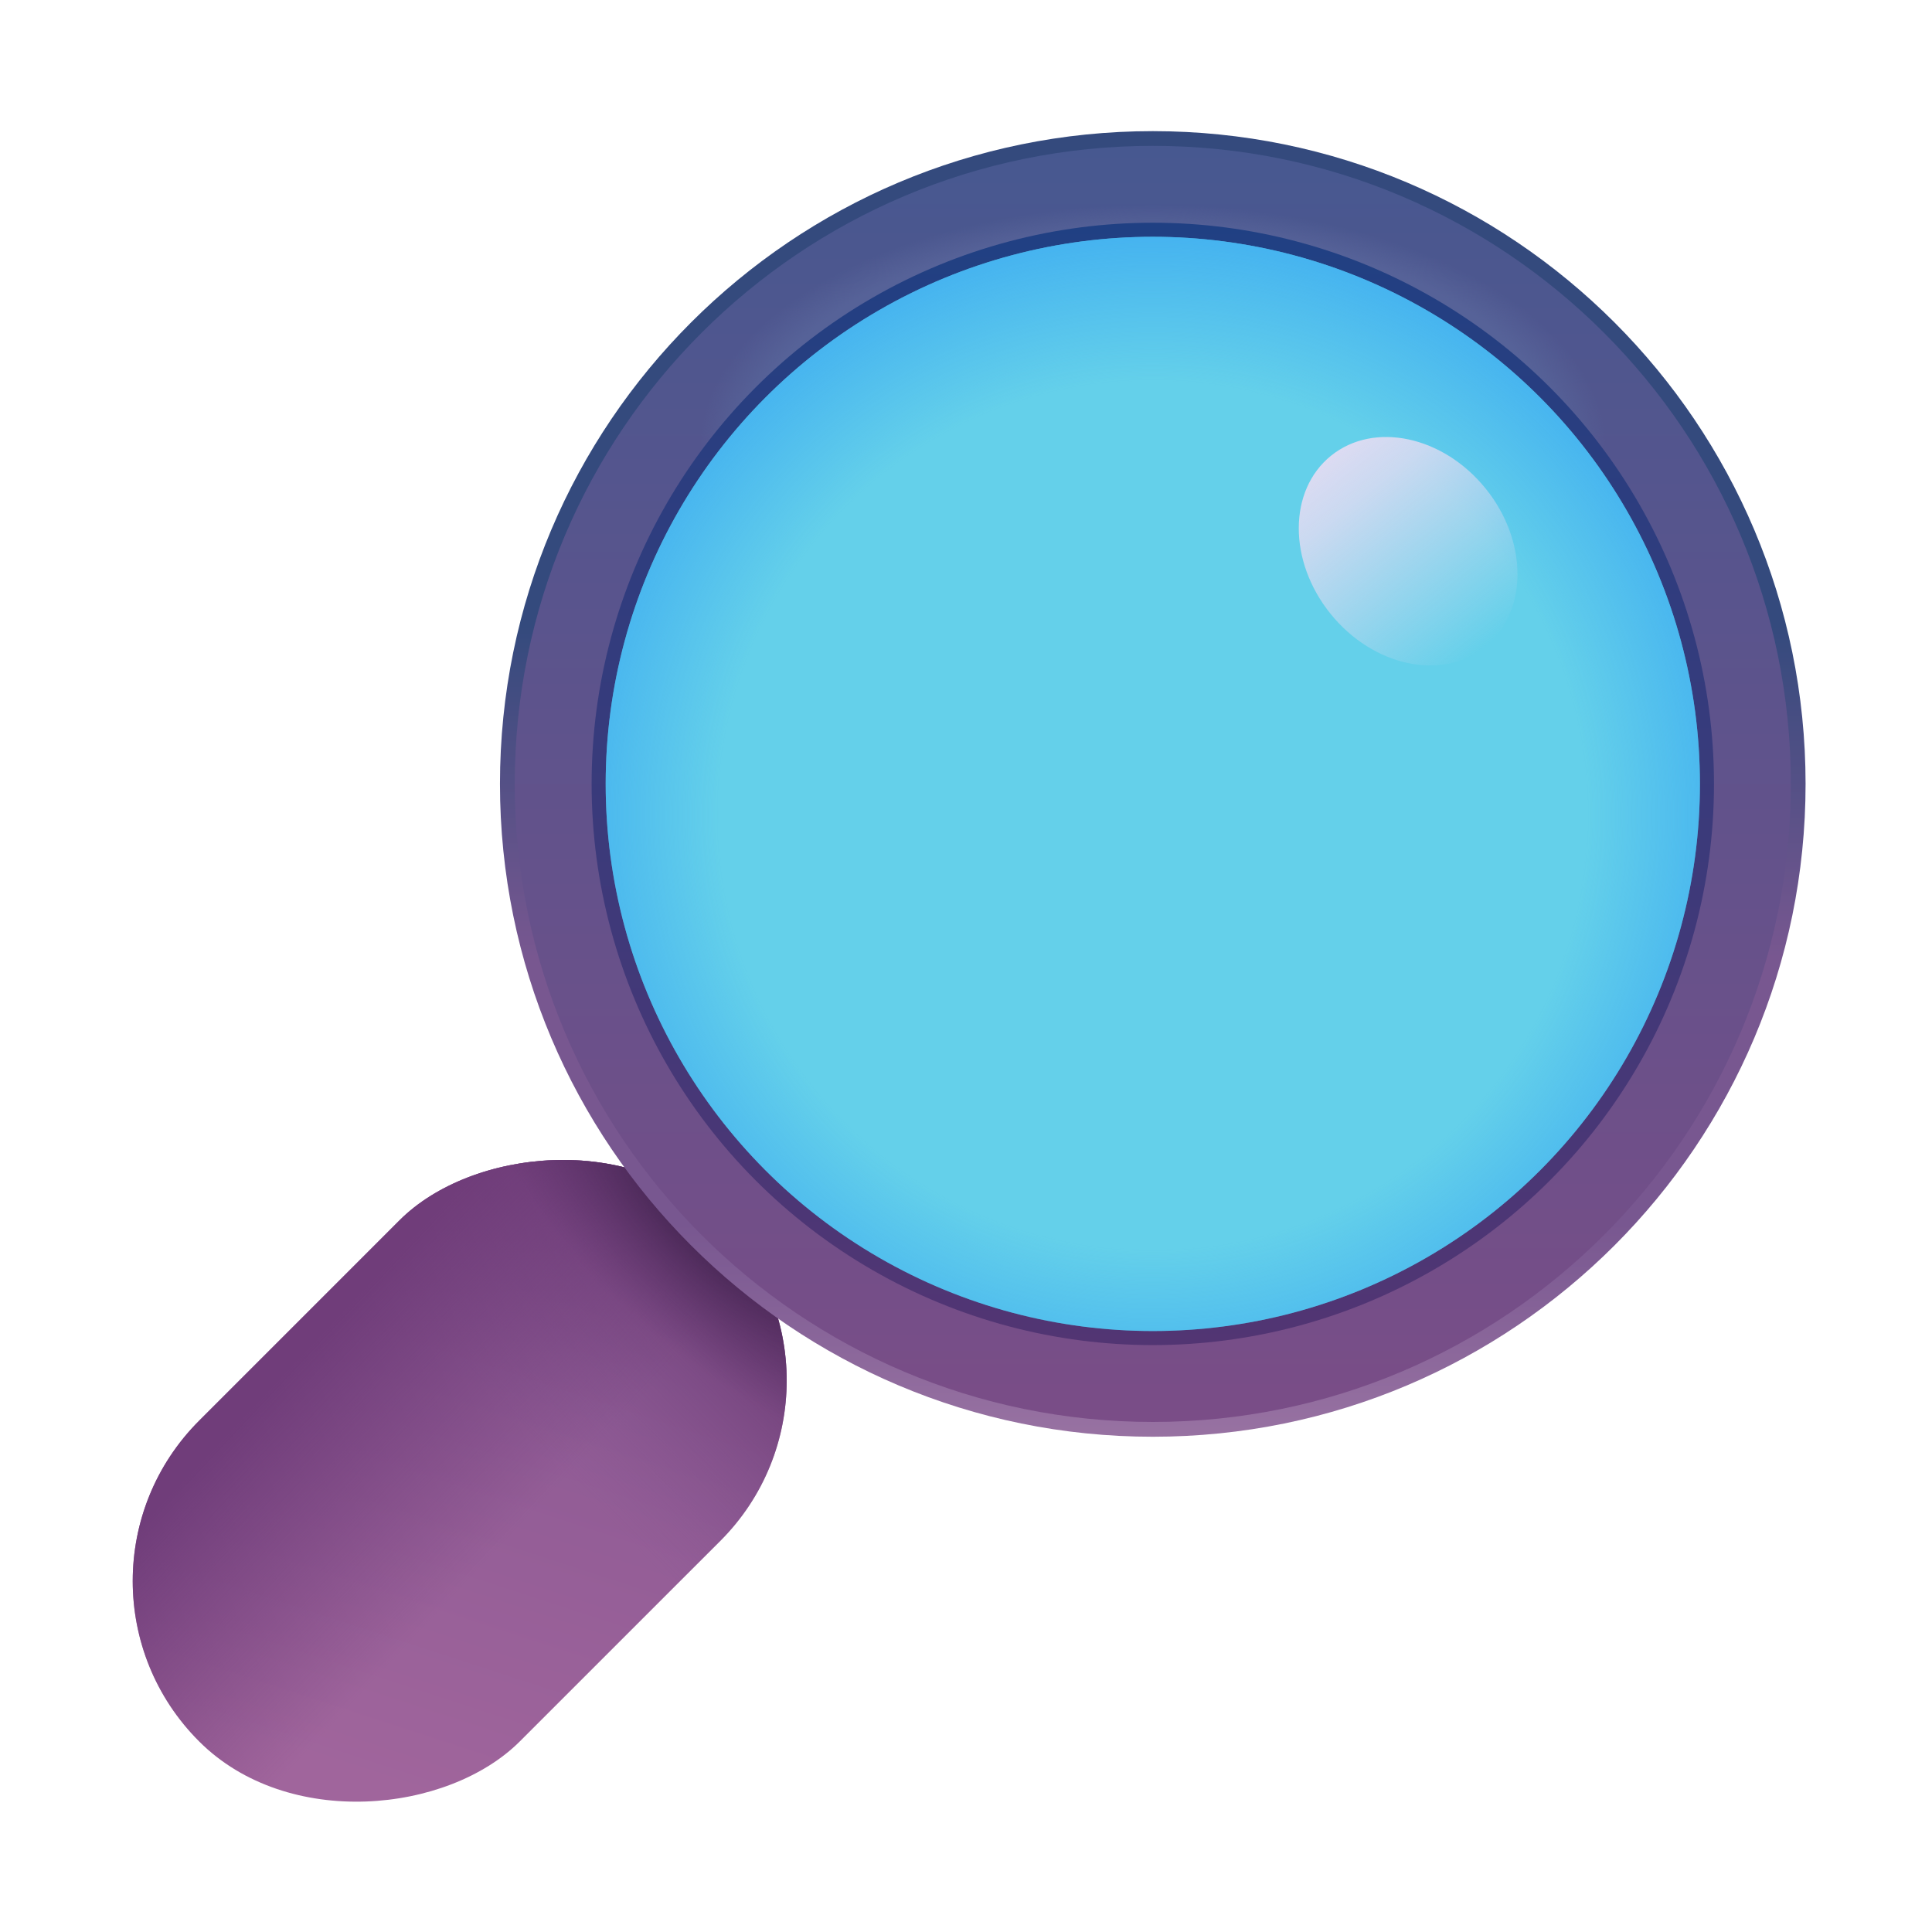 <svg width="32" height="32" viewBox="0 0 32 32" fill="none" xmlns="http://www.w3.org/2000/svg">
<rect width="7.513" height="12.209" rx="3.757" transform="matrix(-0.707 -0.707 -0.707 0.707 14.586 22.867)" fill="url(#paint0_linear_18_20475)"/>
<rect width="7.513" height="12.209" rx="3.757" transform="matrix(-0.707 -0.707 -0.707 0.707 14.586 22.867)" fill="url(#paint1_linear_18_20475)"/>
<rect width="7.513" height="12.209" rx="3.757" transform="matrix(-0.707 -0.707 -0.707 0.707 14.586 22.867)" fill="url(#paint2_linear_18_20475)"/>
<rect width="7.513" height="12.209" rx="3.757" transform="matrix(-0.707 -0.707 -0.707 0.707 14.586 22.867)" fill="url(#paint3_radial_18_20475)"/>
<path fill-rule="evenodd" clip-rule="evenodd" d="M19.094 23.797C13.122 23.797 8.281 18.956 8.281 12.984C8.281 7.013 13.122 2.172 19.094 2.172C25.065 2.172 29.906 7.013 29.906 12.984C29.906 18.956 25.065 23.797 19.094 23.797ZM19.094 22.047C14.089 22.047 10.031 17.989 10.031 12.984C10.031 7.979 14.089 3.922 19.094 3.922C24.099 3.922 28.156 7.979 28.156 12.984C28.156 17.989 24.099 22.047 19.094 22.047Z" fill="url(#paint4_linear_18_20475)"/>
<path fill-rule="evenodd" clip-rule="evenodd" d="M19.094 23.552C13.257 23.552 8.526 18.821 8.526 12.984C8.526 7.148 13.257 2.416 19.094 2.416C24.93 2.416 29.662 7.148 29.662 12.984C29.662 18.821 24.93 23.552 19.094 23.552ZM19.094 21.842C14.202 21.842 10.236 17.876 10.236 12.984C10.236 8.092 14.202 4.127 19.094 4.127C23.985 4.127 27.951 8.092 27.951 12.984C27.951 17.876 23.985 21.842 19.094 21.842Z" fill="url(#paint5_linear_18_20475)"/>
<path fill-rule="evenodd" clip-rule="evenodd" d="M19.094 23.552C13.257 23.552 8.526 18.821 8.526 12.984C8.526 7.148 13.257 2.416 19.094 2.416C24.93 2.416 29.662 7.148 29.662 12.984C29.662 18.821 24.93 23.552 19.094 23.552ZM19.094 21.842C14.202 21.842 10.236 17.876 10.236 12.984C10.236 8.092 14.202 4.127 19.094 4.127C23.985 4.127 27.951 8.092 27.951 12.984C27.951 17.876 23.985 21.842 19.094 21.842Z" fill="url(#paint6_radial_18_20475)"/>
<circle cx="9.295" cy="9.295" r="9.295" transform="matrix(-1 0 0 1 28.389 3.689)" fill="url(#paint7_linear_18_20475)"/>
<circle cx="9.062" cy="9.062" r="9.062" transform="matrix(-1 0 0 1 28.156 3.922)" fill="#64D0EA"/>
<circle cx="9.062" cy="9.062" r="9.062" transform="matrix(-1 0 0 1 28.156 3.922)" fill="url(#paint8_radial_18_20475)"/>
<ellipse cx="23.323" cy="9.13" rx="1.651" ry="2.033" transform="rotate(-38.896 23.323 9.13)" fill="url(#paint9_linear_18_20475)"/>
<defs>
<linearGradient id="paint0_linear_18_20475" x1="0.63" y1="10.364" x2="4.961" y2="1.834" gradientUnits="userSpaceOnUse">
<stop stop-color="#A0659C"/>
<stop offset="1" stop-color="#895792"/>
</linearGradient>
<linearGradient id="paint1_linear_18_20475" x1="3.745" y1="0.53" x2="3.757" y2="4.817" gradientUnits="userSpaceOnUse">
<stop stop-color="#6C3B74"/>
<stop offset="1" stop-color="#845590" stop-opacity="0"/>
</linearGradient>
<linearGradient id="paint2_linear_18_20475" x1="7.612" y1="8.331" x2="2.464" y2="8.176" gradientUnits="userSpaceOnUse">
<stop offset="0.115" stop-color="#703D7A"/>
<stop offset="1" stop-color="#703D7A" stop-opacity="0"/>
</linearGradient>
<radialGradient id="paint3_radial_18_20475" cx="0" cy="0" r="1" gradientUnits="userSpaceOnUse" gradientTransform="translate(3.801 -0.188) rotate(92.442) scale(2.333 5.423)">
<stop stop-color="#2F1A3D"/>
<stop offset="1" stop-color="#532D64" stop-opacity="0"/>
</radialGradient>
<linearGradient id="paint4_linear_18_20475" x1="19.094" y1="2.172" x2="19.094" y2="23.797" gradientUnits="userSpaceOnUse">
<stop offset="0.379" stop-color="#344A7D"/>
<stop offset="0.633" stop-color="#785790"/>
<stop offset="0.837" stop-color="#785790"/>
<stop offset="1" stop-color="#9872A2"/>
</linearGradient>
<linearGradient id="paint5_linear_18_20475" x1="19.094" y1="2.416" x2="19.094" y2="23.552" gradientUnits="userSpaceOnUse">
<stop stop-color="#475890"/>
<stop offset="1" stop-color="#7A4D87"/>
</linearGradient>
<radialGradient id="paint6_radial_18_20475" cx="0" cy="0" r="1" gradientUnits="userSpaceOnUse" gradientTransform="translate(19.094 7.406) rotate(-90) scale(5.125 9.531)">
<stop offset="0.704" stop-color="#566298"/>
<stop offset="0.787" stop-color="#566298" stop-opacity="0"/>
</radialGradient>
<linearGradient id="paint7_linear_18_20475" x1="9.295" y1="0" x2="9.295" y2="18.59" gradientUnits="userSpaceOnUse">
<stop stop-color="#204083"/>
<stop offset="1" stop-color="#523573"/>
</linearGradient>
<radialGradient id="paint8_radial_18_20475" cx="0" cy="0" r="1" gradientUnits="userSpaceOnUse" gradientTransform="translate(9.062 9.578) rotate(90) scale(11)">
<stop offset="0.651" stop-color="#33A2F3" stop-opacity="0"/>
<stop offset="1" stop-color="#33A2F3"/>
</radialGradient>
<linearGradient id="paint9_linear_18_20475" x1="23.323" y1="7.097" x2="23.323" y2="11.163" gradientUnits="userSpaceOnUse">
<stop stop-color="#DCDBF2"/>
<stop offset="0.209" stop-color="#DCDBF2" stop-opacity="0.848"/>
<stop offset="1" stop-color="#DCDBF2" stop-opacity="0"/>
</linearGradient>
</defs>
</svg>
